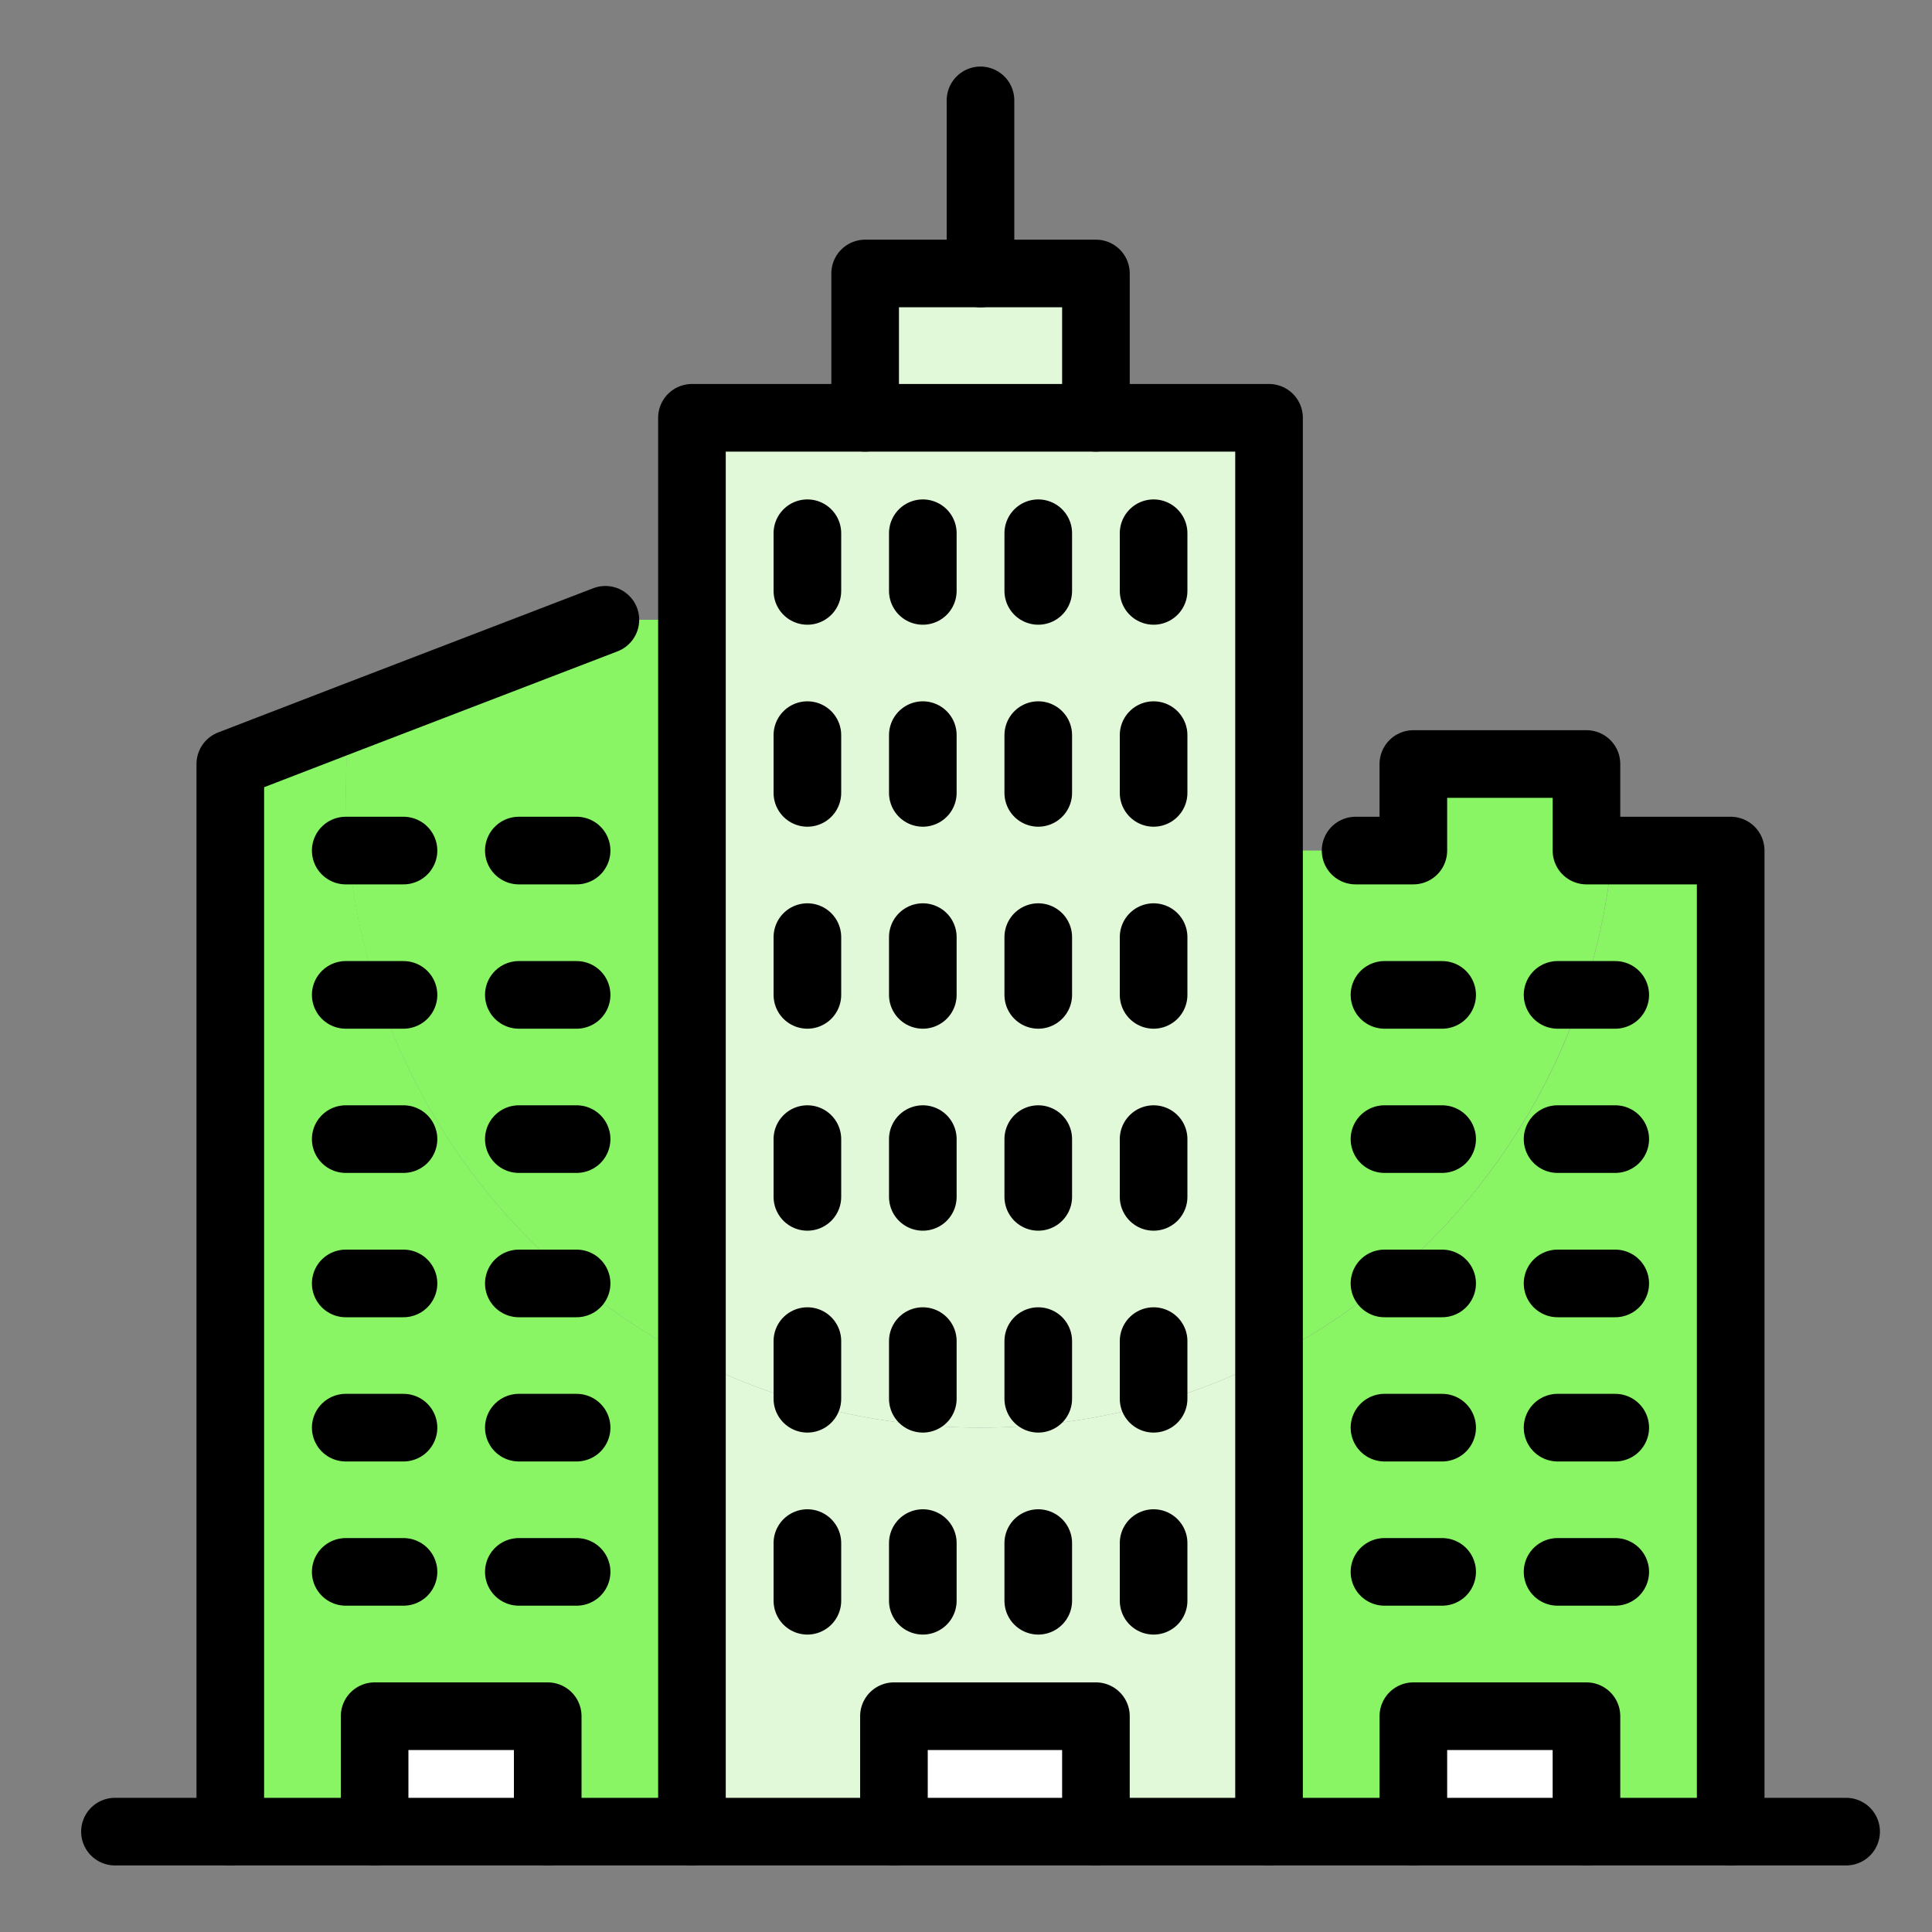 <?xml version="1.0" encoding="UTF-8"?>
<svg xmlns="http://www.w3.org/2000/svg" id="Layer_1" data-name="Layer 1" viewBox="0 0 200 200">
  <rect x="0" y="0" width="200" height="200" fill="#808080" stroke="none"/>
  <defs>
    <style> .cls-1 { fill: #e1f9d9; } .cls-2 { fill: none; stroke: #000; stroke-linecap: round; stroke-linejoin: round; stroke-width: 7px; } .cls-3 { fill: #fff; } .cls-4 { fill: #89f565; } </style>
  </defs>
  <g>
    <path class="cls-4" d="M163.81,102.99c1.61-4.75,2.66-9.77,3.14-14.93h12.22v101.55h-14.93v-11.95h-17.92v11.95h-14.93v-48.99c15.2-7.77,26.97-21.27,32.44-37.63Z"></path>
    <path class="cls-4" d="M163.81,102.99c-5.47,16.37-17.23,29.87-32.44,37.63v-52.57h14.93v-8.96h17.92v8.96h2.72c-.48,5.17-1.52,10.19-3.14,14.93Z"></path>
    <rect class="cls-3" x="146.31" y="177.66" width="17.92" height="11.95"></rect>
    <path class="cls-1" d="M131.37,140.62v48.99h-17.92v-11.95h-20.91v11.95h-20.91v-48.99c8.96,4.57,19.12,7.17,29.87,7.17s20.91-2.6,29.87-7.17Z"></path>
    <path class="cls-1" d="M131.37,88.05v52.57c-8.96,4.57-19.12,7.17-29.87,7.17s-20.91-2.6-29.87-7.17V43.25h59.74v44.8Z"></path>
    <rect class="cls-3" x="92.54" y="177.66" width="20.91" height="11.95"></rect>
    <polygon class="cls-1" points="113.45 28.31 113.45 43.25 89.56 43.25 89.56 28.31 101.5 28.31 113.45 28.31"></polygon>
    <path class="cls-4" d="M39.2,102.99c5.47,16.37,17.23,29.87,32.44,37.63v48.99h-14.93v-11.95h-17.92v11.95h-14.93v-110.52l12.4-4.78c-.3,2.54-.45,5.14-.45,7.77,0,2.03.09,4,.27,5.97.48,5.17,1.52,10.19,3.14,14.93Z"></path>
    <path class="cls-4" d="M39.2,102.99c-1.61-4.75-2.66-9.77-3.14-14.93-.18-1.97-.27-3.94-.27-5.97,0-2.63.15-5.23.45-7.77l26.43-10.16h8.96v76.46c-15.2-7.77-26.97-21.27-32.44-37.63Z"></path>
    <rect class="cls-3" x="38.78" y="177.66" width="17.92" height="11.95"></rect>
  </g>
  <g>
    <polyline class="cls-2" points="71.63 189.61 71.63 140.62 71.63 64.16 71.63 43.25 89.56 43.25 113.45 43.25 131.37 43.25 131.37 88.05 131.37 140.62 131.37 189.61"></polyline>
    <line class="cls-2" x1="83.58" y1="55.2" x2="83.58" y2="61.17"></line>
    <line class="cls-2" x1="95.53" y1="55.2" x2="95.53" y2="61.17"></line>
    <line class="cls-2" x1="107.48" y1="55.2" x2="107.48" y2="61.17"></line>
    <line class="cls-2" x1="119.42" y1="55.2" x2="119.42" y2="61.17"></line>
    <line class="cls-2" x1="83.58" y1="76.1" x2="83.58" y2="82.08"></line>
    <line class="cls-2" x1="95.53" y1="76.1" x2="95.53" y2="82.08"></line>
    <line class="cls-2" x1="107.48" y1="76.1" x2="107.48" y2="82.08"></line>
    <line class="cls-2" x1="119.42" y1="76.1" x2="119.42" y2="82.08"></line>
    <line class="cls-2" x1="83.58" y1="97.01" x2="83.58" y2="102.99"></line>
    <line class="cls-2" x1="95.53" y1="97.01" x2="95.53" y2="102.99"></line>
    <line class="cls-2" x1="107.48" y1="97.01" x2="107.48" y2="102.99"></line>
    <line class="cls-2" x1="119.42" y1="97.01" x2="119.42" y2="102.99"></line>
    <line class="cls-2" x1="83.58" y1="117.92" x2="83.58" y2="123.9"></line>
    <line class="cls-2" x1="95.53" y1="117.92" x2="95.53" y2="123.9"></line>
    <line class="cls-2" x1="107.48" y1="117.92" x2="107.48" y2="123.9"></line>
    <line class="cls-2" x1="119.42" y1="117.92" x2="119.42" y2="123.9"></line>
    <line class="cls-2" x1="83.58" y1="138.83" x2="83.58" y2="144.8"></line>
    <line class="cls-2" x1="95.53" y1="138.83" x2="95.53" y2="144.8"></line>
    <line class="cls-2" x1="107.48" y1="138.83" x2="107.48" y2="144.8"></line>
    <line class="cls-2" x1="119.42" y1="138.83" x2="119.42" y2="144.8"></line>
    <line class="cls-2" x1="83.58" y1="159.74" x2="83.58" y2="165.71"></line>
    <line class="cls-2" x1="95.53" y1="159.74" x2="95.53" y2="165.71"></line>
    <line class="cls-2" x1="107.48" y1="159.74" x2="107.48" y2="165.71"></line>
    <line class="cls-2" x1="119.42" y1="159.74" x2="119.42" y2="165.71"></line>
    <polyline class="cls-2" points="191.11 189.61 179.16 189.61 164.23 189.61 146.31 189.61 131.37 189.61 113.45 189.61 92.54 189.61 71.63 189.61 56.7 189.61 38.78 189.61 23.84 189.61 11.9 189.61"></polyline>
    <polyline class="cls-2" points="92.54 189.61 92.54 177.66 113.45 177.66 113.45 189.61"></polyline>
    <line class="cls-2" x1="149.29" y1="162.72" x2="143.32" y2="162.72"></line>
    <line class="cls-2" x1="53.71" y1="162.72" x2="59.69" y2="162.72"></line>
    <line class="cls-2" x1="161.24" y1="162.72" x2="167.21" y2="162.72"></line>
    <line class="cls-2" x1="41.77" y1="162.72" x2="35.79" y2="162.72"></line>
    <line class="cls-2" x1="149.29" y1="147.79" x2="143.32" y2="147.79"></line>
    <line class="cls-2" x1="53.71" y1="147.79" x2="59.69" y2="147.79"></line>
    <line class="cls-2" x1="161.24" y1="147.79" x2="167.21" y2="147.79"></line>
    <line class="cls-2" x1="41.77" y1="147.79" x2="35.79" y2="147.79"></line>
    <line class="cls-2" x1="149.29" y1="132.86" x2="143.32" y2="132.86"></line>
    <line class="cls-2" x1="53.71" y1="132.86" x2="59.69" y2="132.86"></line>
    <line class="cls-2" x1="161.24" y1="132.86" x2="167.21" y2="132.86"></line>
    <line class="cls-2" x1="41.77" y1="132.86" x2="35.79" y2="132.86"></line>
    <line class="cls-2" x1="149.29" y1="117.92" x2="143.32" y2="117.92"></line>
    <line class="cls-2" x1="53.71" y1="117.92" x2="59.69" y2="117.92"></line>
    <line class="cls-2" x1="161.24" y1="117.92" x2="167.21" y2="117.92"></line>
    <line class="cls-2" x1="41.77" y1="117.92" x2="35.79" y2="117.92"></line>
    <line class="cls-2" x1="149.29" y1="102.99" x2="143.32" y2="102.99"></line>
    <line class="cls-2" x1="53.71" y1="102.99" x2="59.69" y2="102.99"></line>
    <polyline class="cls-2" points="161.24 102.99 163.81 102.99 167.21 102.99"></polyline>
    <polyline class="cls-2" points="41.77 102.99 39.2 102.99 35.79 102.99"></polyline>
    <line class="cls-2" x1="53.71" y1="88.05" x2="59.69" y2="88.05"></line>
    <polyline class="cls-2" points="41.77 88.05 36.06 88.05 35.79 88.05"></polyline>
    <polyline class="cls-2" points="146.31 189.61 146.31 177.66 164.23 177.66 164.23 189.61"></polyline>
    <polyline class="cls-2" points="56.7 189.61 56.7 177.66 38.78 177.66 38.78 189.61"></polyline>
    <polyline class="cls-2" points="89.56 43.25 89.56 28.31 101.5 28.31 113.45 28.31 113.45 43.25"></polyline>
    <polyline class="cls-2" points="101.5 28.31 101.5 16.37 101.5 10.39"></polyline>
    <polyline class="cls-2" points="140.33 88.05 146.31 88.05 146.31 79.09 164.23 79.09 164.23 88.05 166.95 88.05 179.16 88.05 179.16 189.61"></polyline>
    <polyline class="cls-2" points="62.67 64.16 36.24 74.31 23.84 79.09 23.84 189.61"></polyline>
  </g>
</svg>
